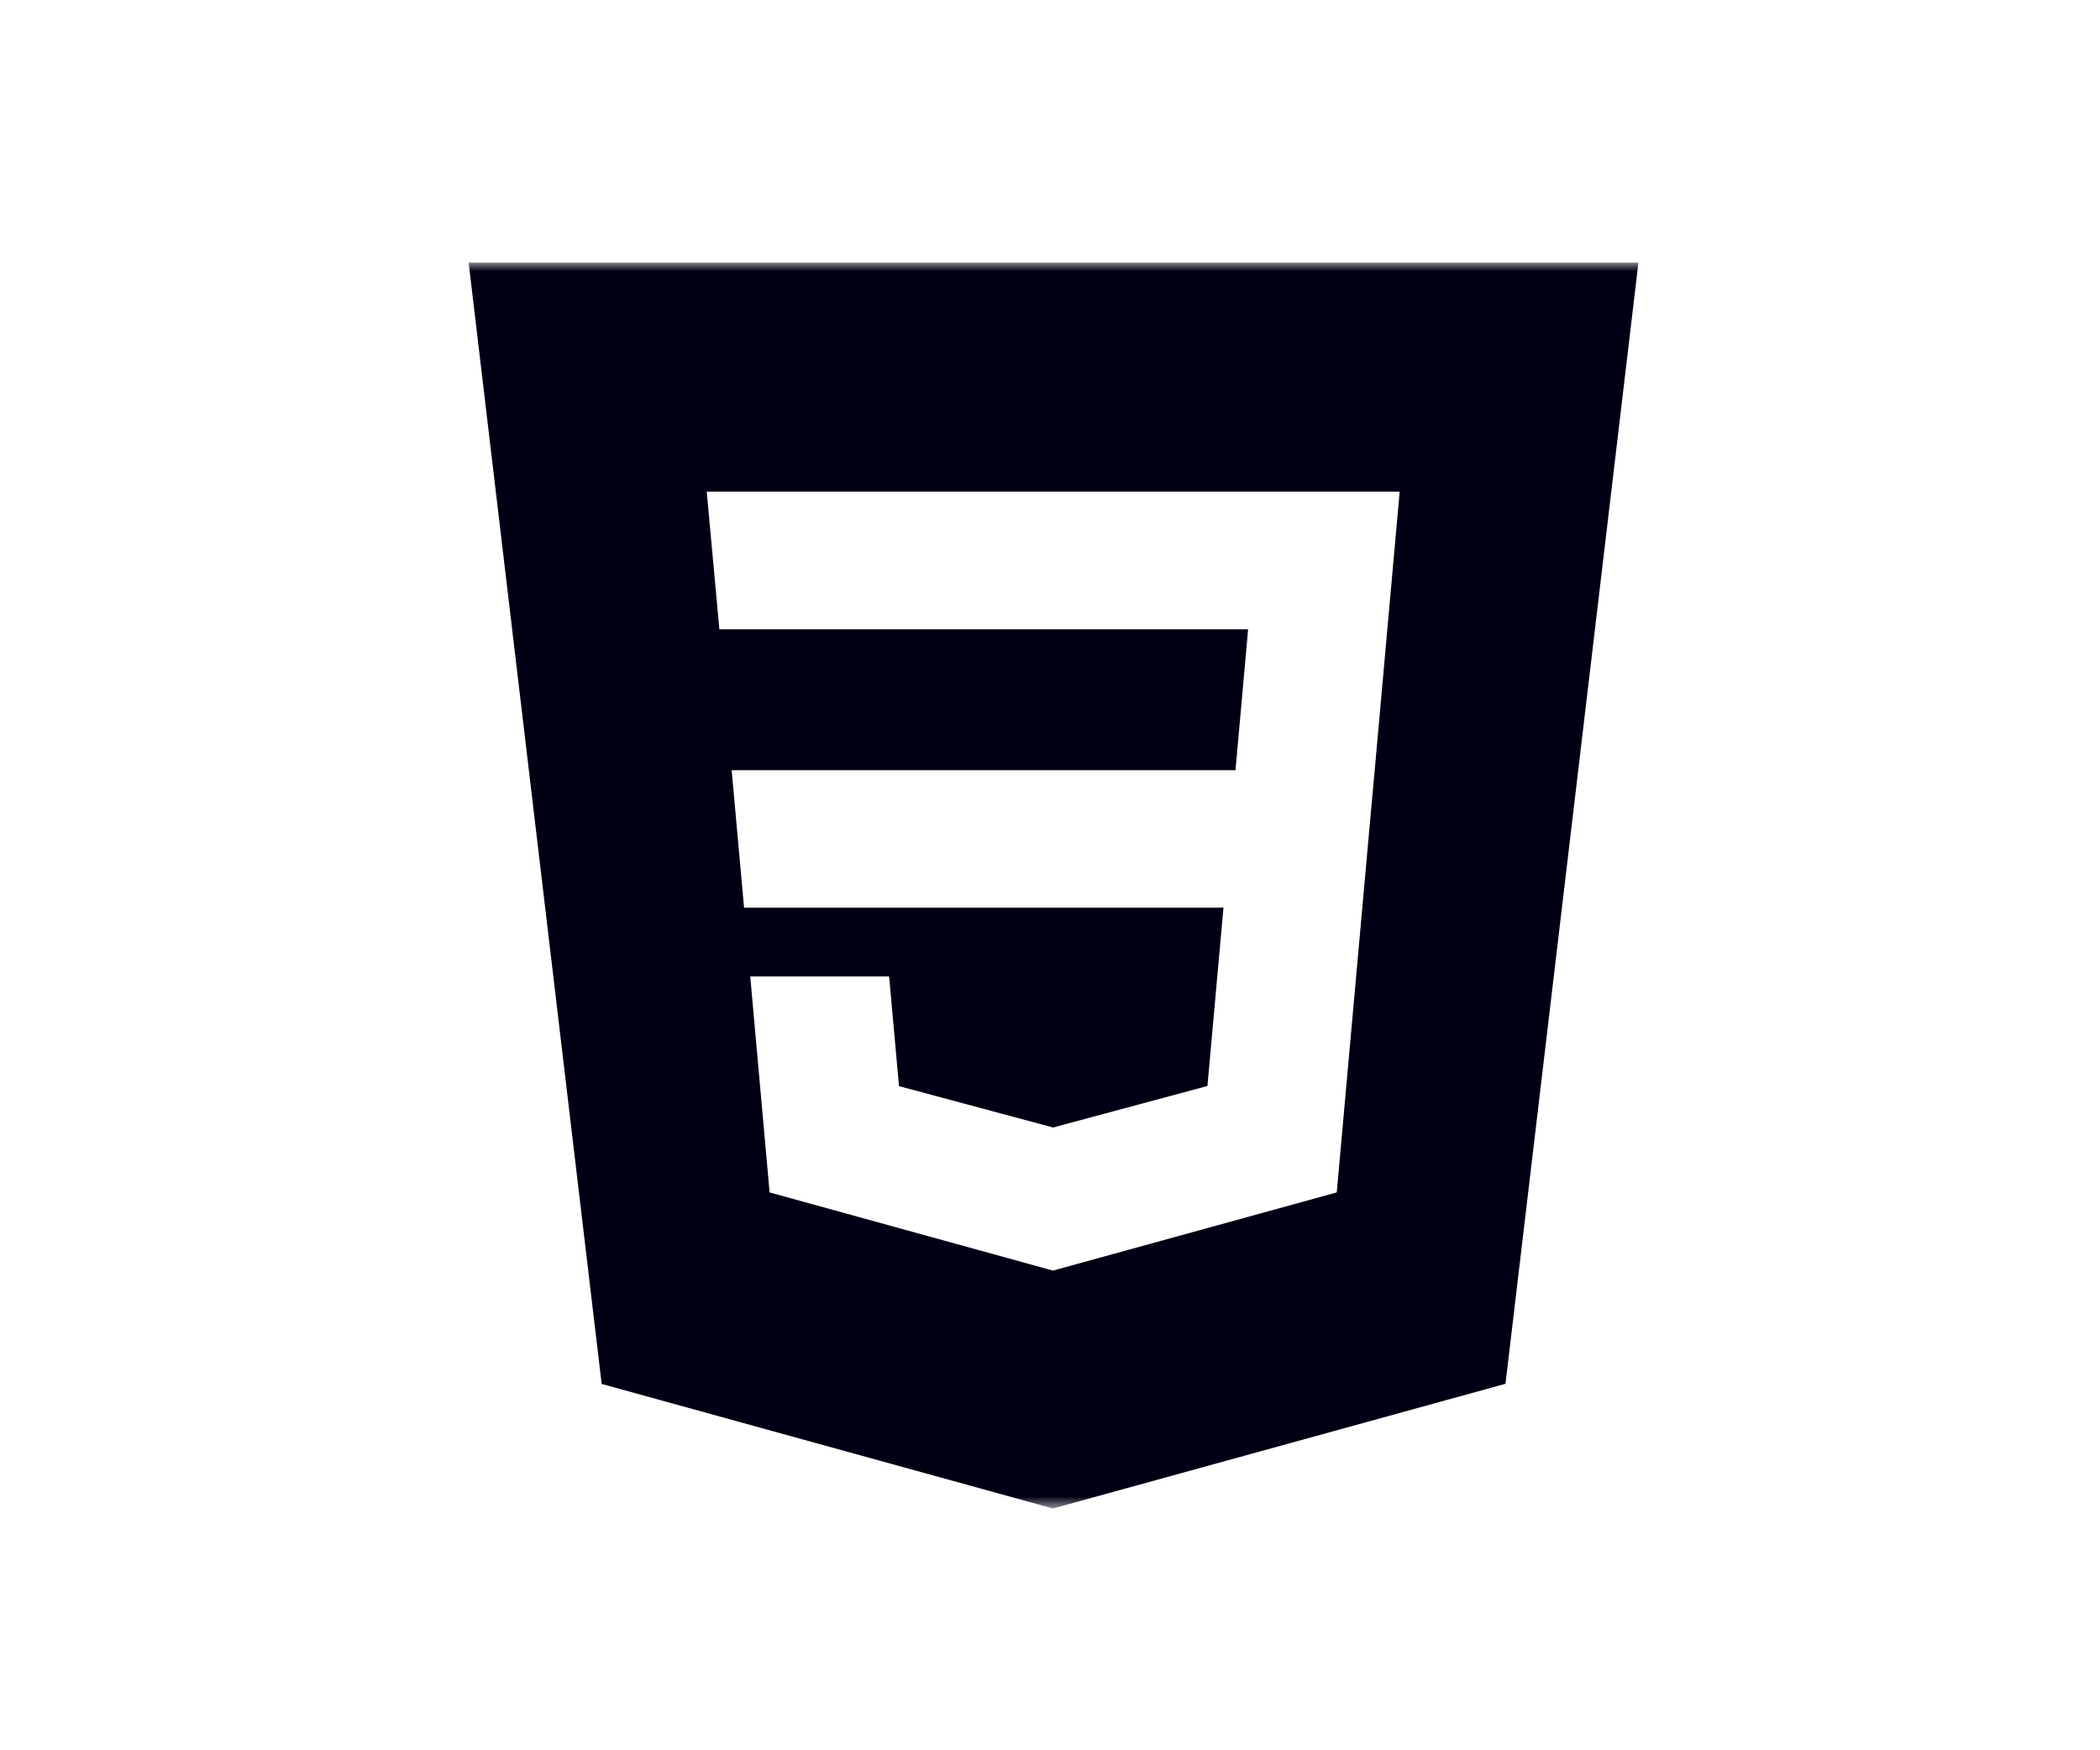 <svg width="120" height="100" viewBox="0 0 120 100" fill="none" xmlns="http://www.w3.org/2000/svg">
<mask id="mask0_446_6219" style="mask-type:alpha" maskUnits="userSpaceOnUse" x="0" y="0" width="120" height="100">
<rect width="120" height="100" fill="#D9D9D9"/>
</mask>
<g mask="url(#mask0_446_6219)">
<mask id="mask1_446_6219" style="mask-type:alpha" maskUnits="userSpaceOnUse" x="25" y="15" width="72" height="72">
<rect x="25" y="15" width="71.186" height="71.186" fill="black"/>
</mask>
<g mask="url(#mask1_446_6219)">
<path fill-rule="evenodd" clip-rule="evenodd" d="M60.169 86.186L34.381 79.069L26.779 15H93.625L86.027 79.061L60.169 86.186ZM41.809 44.002L42.518 51.858H69.913L68.996 62.047L60.18 64.417H60.172L51.371 62.054L50.807 55.789H42.871L43.977 68.127L60.169 72.594L76.386 68.127L78.362 46.11L78.555 44.002L79.981 28.094H40.386L41.107 35.954H71.321L70.6 44.002H41.809Z" fill="#000015"/>
</g>
</g>
</svg>
